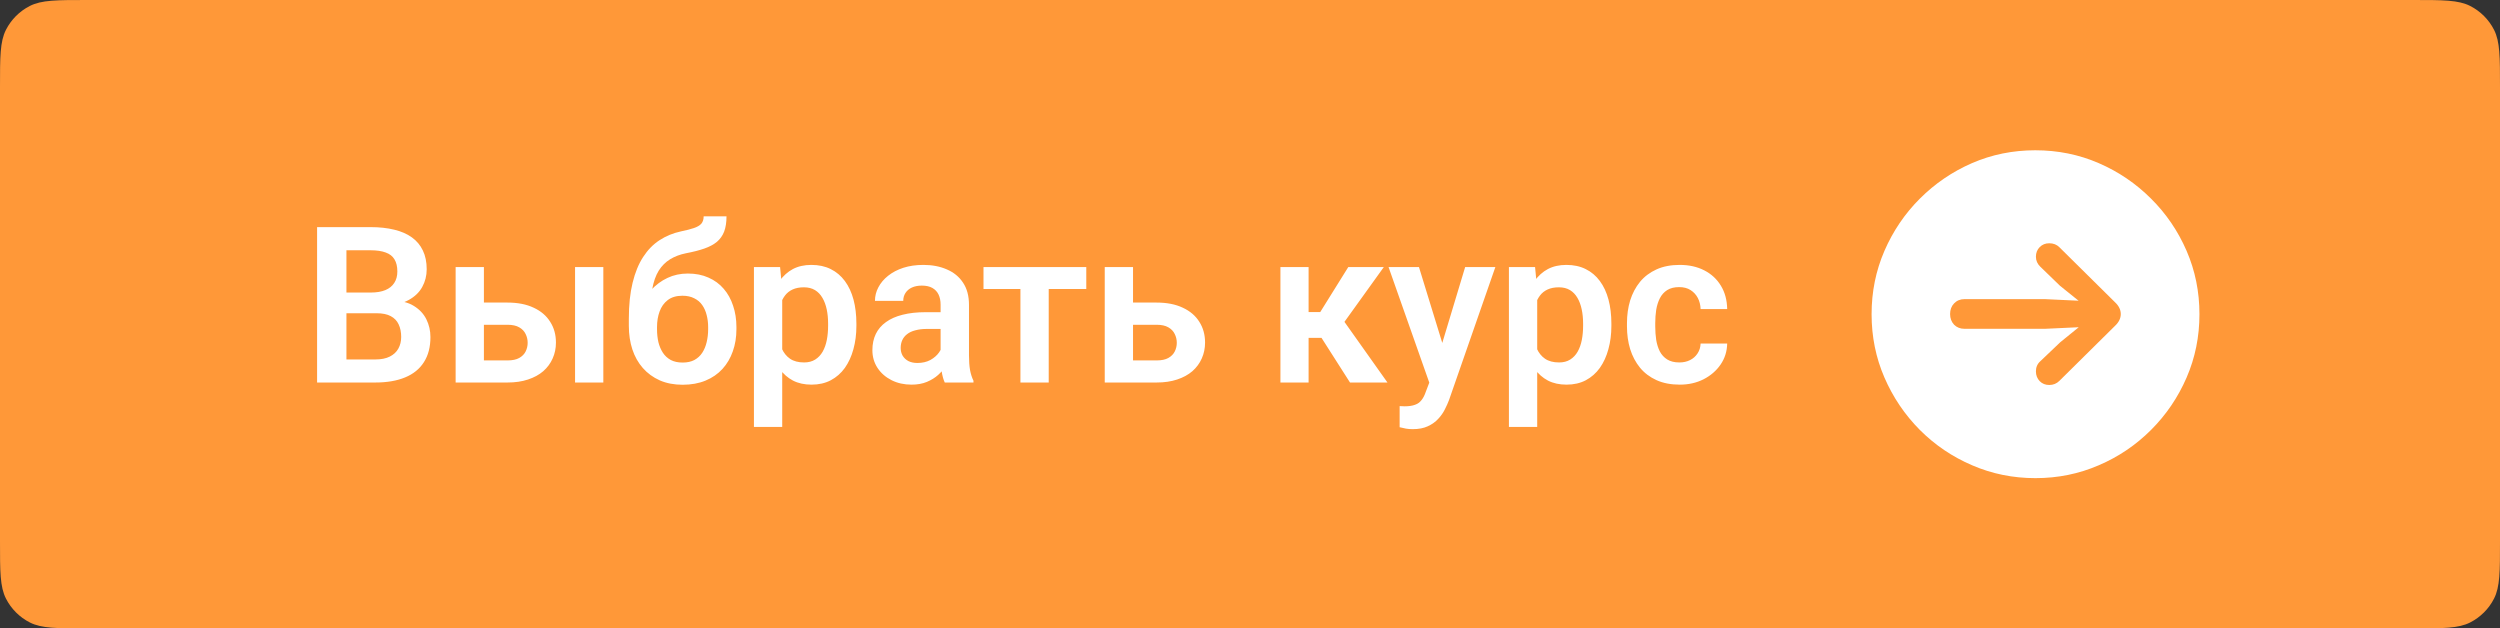 <?xml version="1.0" encoding="UTF-8"?> <svg xmlns="http://www.w3.org/2000/svg" width="183" height="46" viewBox="0 0 183 46" fill="none"><rect x="0" y="0" width="183" height="46" fill="#333333" stroke="none"/> <path d="M0 6.4C0 4.16 0 3.04 0.436 2.184C0.819 1.431 1.431 0.819 2.184 0.436C3.04 0 4.16 0 6.4 0H176.6C178.84 0 179.96 0 180.816 0.436C181.569 0.819 182.181 1.431 182.564 2.184C183 3.04 183 4.16 183 6.4V39.6C183 41.84 183 42.96 182.564 43.816C182.181 44.569 181.569 45.181 180.816 45.564C179.96 46 178.84 46 176.6 46H6.4C4.16 46 3.04 46 2.184 45.564C1.431 45.181 0.819 44.569 0.436 43.816C0 42.96 0 41.84 0 39.6V6.4Z" fill="#FF9838"></path> <path d="M27.57 22.93H24.664L24.648 21.414H27.141C27.568 21.414 27.924 21.354 28.211 21.234C28.497 21.115 28.713 20.94 28.859 20.711C29.01 20.482 29.086 20.203 29.086 19.875C29.086 19.51 29.016 19.213 28.875 18.984C28.74 18.755 28.526 18.588 28.234 18.484C27.943 18.375 27.573 18.32 27.125 18.32H25.359V28H23.211V16.625H27.125C27.771 16.625 28.346 16.688 28.852 16.812C29.362 16.932 29.794 17.12 30.148 17.375C30.503 17.63 30.771 17.951 30.953 18.336C31.141 18.721 31.234 19.18 31.234 19.711C31.234 20.18 31.125 20.612 30.906 21.008C30.693 21.398 30.362 21.716 29.914 21.961C29.471 22.206 28.909 22.346 28.227 22.383L27.57 22.93ZM27.477 28H24.031L24.93 26.312H27.477C27.904 26.312 28.255 26.242 28.531 26.102C28.812 25.961 29.021 25.768 29.156 25.523C29.297 25.273 29.367 24.987 29.367 24.664C29.367 24.31 29.305 24.003 29.18 23.742C29.06 23.482 28.867 23.281 28.602 23.141C28.341 23 27.997 22.93 27.57 22.93H25.336L25.352 21.414H28.195L28.688 22C29.344 22.005 29.878 22.135 30.289 22.391C30.706 22.646 31.013 22.974 31.211 23.375C31.409 23.776 31.508 24.208 31.508 24.672C31.508 25.401 31.349 26.013 31.031 26.508C30.719 27.003 30.26 27.375 29.656 27.625C29.057 27.875 28.331 28 27.477 28ZM34.68 22.148H37.148C37.898 22.148 38.536 22.273 39.062 22.523C39.594 22.768 39.997 23.112 40.273 23.555C40.555 23.992 40.695 24.5 40.695 25.078C40.695 25.495 40.615 25.883 40.453 26.242C40.297 26.596 40.068 26.906 39.766 27.172C39.464 27.432 39.091 27.635 38.648 27.781C38.211 27.927 37.711 28 37.148 28H33.352V19.547H35.422V26.383H37.148C37.508 26.383 37.794 26.323 38.008 26.203C38.227 26.078 38.383 25.919 38.477 25.727C38.575 25.529 38.625 25.318 38.625 25.094C38.625 24.865 38.575 24.651 38.477 24.453C38.383 24.25 38.227 24.086 38.008 23.961C37.794 23.836 37.508 23.773 37.148 23.773H34.68V22.148ZM44.164 19.547V28H42.094V19.547H44.164ZM51.508 15.836H53.18C53.18 16.279 53.122 16.651 53.008 16.953C52.893 17.25 52.716 17.5 52.477 17.703C52.237 17.901 51.93 18.065 51.555 18.195C51.18 18.326 50.732 18.44 50.211 18.539C49.773 18.628 49.388 18.773 49.055 18.977C48.721 19.18 48.443 19.458 48.219 19.812C48 20.167 47.841 20.617 47.742 21.164C47.643 21.711 47.612 22.37 47.648 23.141V23.594L46.031 23.781V23.328C46.031 22.323 46.122 21.448 46.305 20.703C46.487 19.953 46.745 19.323 47.078 18.812C47.411 18.297 47.81 17.888 48.273 17.586C48.742 17.279 49.266 17.062 49.844 16.938C50.229 16.859 50.544 16.779 50.789 16.695C51.039 16.612 51.221 16.505 51.336 16.375C51.45 16.24 51.508 16.06 51.508 15.836ZM50.352 20.023C50.919 20.023 51.422 20.122 51.859 20.32C52.302 20.513 52.675 20.787 52.977 21.141C53.279 21.49 53.508 21.904 53.664 22.383C53.825 22.857 53.906 23.375 53.906 23.938V24.102C53.906 24.685 53.818 25.224 53.641 25.719C53.469 26.213 53.216 26.643 52.883 27.008C52.55 27.372 52.138 27.656 51.648 27.859C51.159 28.062 50.599 28.164 49.969 28.164C49.344 28.164 48.786 28.057 48.297 27.844C47.807 27.625 47.393 27.323 47.055 26.938C46.716 26.552 46.461 26.099 46.289 25.578C46.117 25.052 46.031 24.479 46.031 23.859V23.695C46.026 23.591 46.06 23.492 46.133 23.398C46.206 23.305 46.292 23.201 46.391 23.086C46.495 22.971 46.589 22.833 46.672 22.672C46.958 22.12 47.281 21.646 47.641 21.25C48.005 20.854 48.411 20.552 48.859 20.344C49.307 20.13 49.805 20.023 50.352 20.023ZM49.953 21.648C49.51 21.648 49.151 21.755 48.875 21.969C48.604 22.177 48.406 22.456 48.281 22.805C48.156 23.148 48.094 23.526 48.094 23.938V24.102C48.094 24.435 48.128 24.75 48.195 25.047C48.268 25.338 48.378 25.596 48.523 25.82C48.669 26.044 48.862 26.221 49.102 26.352C49.341 26.477 49.63 26.539 49.969 26.539C50.307 26.539 50.594 26.477 50.828 26.352C51.068 26.221 51.26 26.044 51.406 25.82C51.552 25.596 51.659 25.338 51.727 25.047C51.8 24.75 51.836 24.435 51.836 24.102V23.938C51.836 23.63 51.8 23.338 51.727 23.062C51.659 22.787 51.552 22.544 51.406 22.336C51.26 22.122 51.065 21.956 50.82 21.836C50.581 21.711 50.292 21.648 49.953 21.648ZM57.258 21.172V31.25H55.188V19.547H57.102L57.258 21.172ZM62.688 23.688V23.852C62.688 24.466 62.615 25.037 62.469 25.562C62.328 26.083 62.12 26.539 61.844 26.93C61.568 27.315 61.224 27.617 60.812 27.836C60.406 28.049 59.938 28.156 59.406 28.156C58.885 28.156 58.432 28.057 58.047 27.859C57.661 27.656 57.336 27.37 57.07 27C56.805 26.63 56.591 26.201 56.43 25.711C56.273 25.216 56.156 24.677 56.078 24.094V23.57C56.156 22.951 56.273 22.388 56.43 21.883C56.591 21.372 56.805 20.932 57.07 20.562C57.336 20.188 57.659 19.898 58.039 19.695C58.425 19.492 58.875 19.391 59.391 19.391C59.927 19.391 60.398 19.492 60.805 19.695C61.216 19.898 61.562 20.19 61.844 20.57C62.125 20.951 62.336 21.404 62.477 21.93C62.617 22.456 62.688 23.042 62.688 23.688ZM60.617 23.852V23.688C60.617 23.312 60.583 22.966 60.516 22.648C60.448 22.326 60.344 22.044 60.203 21.805C60.062 21.56 59.88 21.37 59.656 21.234C59.432 21.099 59.161 21.031 58.844 21.031C58.526 21.031 58.253 21.083 58.023 21.188C57.794 21.292 57.607 21.44 57.461 21.633C57.315 21.826 57.2 22.055 57.117 22.32C57.039 22.581 56.987 22.87 56.961 23.188V24.484C57.008 24.87 57.099 25.216 57.234 25.523C57.37 25.831 57.568 26.076 57.828 26.258C58.094 26.44 58.438 26.531 58.859 26.531C59.177 26.531 59.448 26.461 59.672 26.32C59.896 26.18 60.078 25.987 60.219 25.742C60.359 25.492 60.461 25.206 60.523 24.883C60.586 24.56 60.617 24.216 60.617 23.852ZM68.852 26.203V22.305C68.852 22.018 68.802 21.771 68.703 21.562C68.604 21.354 68.453 21.193 68.25 21.078C68.047 20.963 67.789 20.906 67.477 20.906C67.201 20.906 66.958 20.953 66.75 21.047C66.547 21.141 66.391 21.273 66.281 21.445C66.172 21.612 66.117 21.805 66.117 22.023H64.047C64.047 21.674 64.13 21.344 64.297 21.031C64.463 20.713 64.701 20.432 65.008 20.188C65.32 19.938 65.693 19.742 66.125 19.602C66.562 19.461 67.052 19.391 67.594 19.391C68.234 19.391 68.805 19.5 69.305 19.719C69.81 19.932 70.206 20.255 70.492 20.688C70.784 21.12 70.93 21.664 70.93 22.32V26.008C70.93 26.43 70.956 26.792 71.008 27.094C71.065 27.391 71.148 27.648 71.258 27.867V28H69.156C69.057 27.787 68.982 27.516 68.93 27.188C68.878 26.854 68.852 26.526 68.852 26.203ZM69.141 22.852L69.156 24.078H67.852C67.529 24.078 67.245 24.112 67 24.18C66.755 24.242 66.555 24.336 66.398 24.461C66.242 24.581 66.125 24.727 66.047 24.898C65.969 25.065 65.93 25.255 65.93 25.469C65.93 25.677 65.977 25.865 66.07 26.031C66.169 26.198 66.31 26.331 66.492 26.43C66.68 26.523 66.898 26.57 67.148 26.57C67.513 26.57 67.831 26.497 68.102 26.352C68.372 26.201 68.583 26.018 68.734 25.805C68.885 25.591 68.966 25.388 68.977 25.195L69.57 26.086C69.497 26.299 69.388 26.526 69.242 26.766C69.096 27.005 68.909 27.229 68.68 27.438C68.451 27.646 68.174 27.818 67.852 27.953C67.529 28.088 67.154 28.156 66.727 28.156C66.18 28.156 65.69 28.047 65.258 27.828C64.826 27.609 64.484 27.31 64.234 26.93C63.984 26.549 63.859 26.117 63.859 25.633C63.859 25.185 63.943 24.789 64.109 24.445C64.276 24.102 64.523 23.812 64.852 23.578C65.18 23.338 65.586 23.159 66.07 23.039C66.56 22.914 67.12 22.852 67.75 22.852H69.141ZM76.766 19.547V28H74.695V19.547H76.766ZM79.516 19.547V21.156H71.992V19.547H79.516ZM82.195 22.148H84.664C85.414 22.148 86.052 22.273 86.578 22.523C87.109 22.768 87.513 23.112 87.789 23.555C88.07 23.992 88.211 24.5 88.211 25.078C88.211 25.495 88.13 25.883 87.969 26.242C87.812 26.596 87.583 26.906 87.281 27.172C86.979 27.432 86.607 27.635 86.164 27.781C85.727 27.927 85.227 28 84.664 28H80.867V19.547H82.938V26.383H84.664C85.023 26.383 85.31 26.323 85.523 26.203C85.742 26.078 85.898 25.919 85.992 25.727C86.091 25.529 86.141 25.318 86.141 25.094C86.141 24.865 86.091 24.651 85.992 24.453C85.898 24.25 85.742 24.086 85.523 23.961C85.31 23.836 85.023 23.773 84.664 23.773H82.195V22.148ZM95.789 19.547V28H93.727V19.547H95.789ZM101.297 19.547L97.57 24.734H95.375L95.117 22.844H96.641L98.695 19.547H101.297ZM98.82 28L96.508 24.375L98.227 23.297L101.562 28H98.82ZM104.984 27.062L107.25 19.547H109.461L106.07 29.281C105.992 29.49 105.891 29.716 105.766 29.961C105.646 30.206 105.484 30.438 105.281 30.656C105.078 30.88 104.823 31.062 104.516 31.203C104.214 31.344 103.846 31.414 103.414 31.414C103.227 31.414 103.06 31.401 102.914 31.375C102.768 31.349 102.615 31.315 102.453 31.273V29.727C102.505 29.732 102.565 29.734 102.633 29.734C102.706 29.74 102.768 29.742 102.82 29.742C103.122 29.742 103.372 29.706 103.57 29.633C103.768 29.565 103.927 29.453 104.047 29.297C104.172 29.146 104.276 28.948 104.359 28.703L104.984 27.062ZM103.867 19.547L105.781 25.773L106.117 27.953L104.695 28.211L101.641 19.547H103.867ZM112.523 21.172V31.25H110.453V19.547H112.367L112.523 21.172ZM117.953 23.688V23.852C117.953 24.466 117.88 25.037 117.734 25.562C117.594 26.083 117.385 26.539 117.109 26.93C116.833 27.315 116.49 27.617 116.078 27.836C115.672 28.049 115.203 28.156 114.672 28.156C114.151 28.156 113.698 28.057 113.312 27.859C112.927 27.656 112.602 27.37 112.336 27C112.07 26.63 111.857 26.201 111.695 25.711C111.539 25.216 111.422 24.677 111.344 24.094V23.57C111.422 22.951 111.539 22.388 111.695 21.883C111.857 21.372 112.07 20.932 112.336 20.562C112.602 20.188 112.924 19.898 113.305 19.695C113.69 19.492 114.141 19.391 114.656 19.391C115.193 19.391 115.664 19.492 116.07 19.695C116.482 19.898 116.828 20.19 117.109 20.57C117.391 20.951 117.602 21.404 117.742 21.93C117.883 22.456 117.953 23.042 117.953 23.688ZM115.883 23.852V23.688C115.883 23.312 115.849 22.966 115.781 22.648C115.714 22.326 115.609 22.044 115.469 21.805C115.328 21.56 115.146 21.37 114.922 21.234C114.698 21.099 114.427 21.031 114.109 21.031C113.792 21.031 113.518 21.083 113.289 21.188C113.06 21.292 112.872 21.44 112.727 21.633C112.581 21.826 112.466 22.055 112.383 22.32C112.305 22.581 112.253 22.87 112.227 23.188V24.484C112.273 24.87 112.365 25.216 112.5 25.523C112.635 25.831 112.833 26.076 113.094 26.258C113.359 26.44 113.703 26.531 114.125 26.531C114.443 26.531 114.714 26.461 114.938 26.32C115.161 26.18 115.344 25.987 115.484 25.742C115.625 25.492 115.727 25.206 115.789 24.883C115.852 24.56 115.883 24.216 115.883 23.852ZM122.93 26.531C123.221 26.531 123.482 26.474 123.711 26.359C123.94 26.245 124.122 26.083 124.258 25.875C124.398 25.667 124.474 25.424 124.484 25.148H126.43C126.419 25.721 126.258 26.234 125.945 26.688C125.633 27.141 125.216 27.5 124.695 27.766C124.18 28.026 123.602 28.156 122.961 28.156C122.31 28.156 121.742 28.047 121.258 27.828C120.773 27.609 120.37 27.305 120.047 26.914C119.729 26.523 119.49 26.07 119.328 25.555C119.172 25.039 119.094 24.487 119.094 23.898V23.648C119.094 23.06 119.172 22.508 119.328 21.992C119.49 21.477 119.729 21.023 120.047 20.633C120.37 20.242 120.773 19.938 121.258 19.719C121.742 19.5 122.307 19.391 122.953 19.391C123.635 19.391 124.234 19.523 124.75 19.789C125.271 20.055 125.677 20.43 125.969 20.914C126.266 21.398 126.419 21.969 126.43 22.625H124.484C124.474 22.323 124.406 22.052 124.281 21.812C124.156 21.573 123.979 21.38 123.75 21.234C123.521 21.088 123.242 21.016 122.914 21.016C122.565 21.016 122.273 21.088 122.039 21.234C121.81 21.38 121.63 21.581 121.5 21.836C121.375 22.086 121.286 22.367 121.234 22.68C121.188 22.987 121.164 23.31 121.164 23.648V23.898C121.164 24.242 121.188 24.57 121.234 24.883C121.286 25.195 121.375 25.477 121.5 25.727C121.63 25.971 121.81 26.167 122.039 26.312C122.273 26.458 122.57 26.531 122.93 26.531Z" fill="white"></path> <path d="M148.994 35C150.635 35 152.179 34.686 153.627 34.059C155.075 33.44 156.352 32.576 157.459 31.468C158.566 30.361 159.433 29.083 160.06 27.635C160.687 26.187 161 24.642 161 23C161 21.358 160.687 19.813 160.06 18.365C159.433 16.917 158.566 15.643 157.459 14.543C156.352 13.436 155.075 12.568 153.627 11.941C152.179 11.314 150.631 11 148.983 11C147.342 11 145.797 11.314 144.35 11.941C142.91 12.568 141.637 13.436 140.53 14.543C139.431 15.643 138.567 16.917 137.94 18.365C137.313 19.813 137 21.358 137 23C137 24.642 137.313 26.187 137.94 27.635C138.567 29.083 139.431 30.361 140.53 31.468C141.637 32.576 142.914 33.44 144.361 34.059C145.809 34.686 147.353 35 148.994 35ZM155.241 22.988C155.241 23.298 155.102 23.585 154.823 23.848L150.747 27.879C150.546 28.08 150.299 28.181 150.004 28.181C149.726 28.181 149.493 28.088 149.308 27.902C149.122 27.709 149.029 27.468 149.029 27.182C149.029 26.88 149.137 26.632 149.354 26.439L150.806 25.056L152.164 23.953L149.679 24.069H143.804C143.494 24.069 143.239 23.968 143.038 23.767C142.844 23.558 142.747 23.298 142.747 22.988C142.747 22.671 142.844 22.411 143.038 22.21C143.239 22.001 143.494 21.896 143.804 21.896H149.679L152.152 22.013L150.794 20.921L149.354 19.527C149.137 19.317 149.029 19.074 149.029 18.795C149.029 18.508 149.122 18.272 149.308 18.086C149.493 17.9 149.726 17.807 150.004 17.807C150.306 17.807 150.554 17.904 150.747 18.098L154.823 22.129C155.102 22.392 155.241 22.679 155.241 22.988Z" fill="white"></path> </svg> 